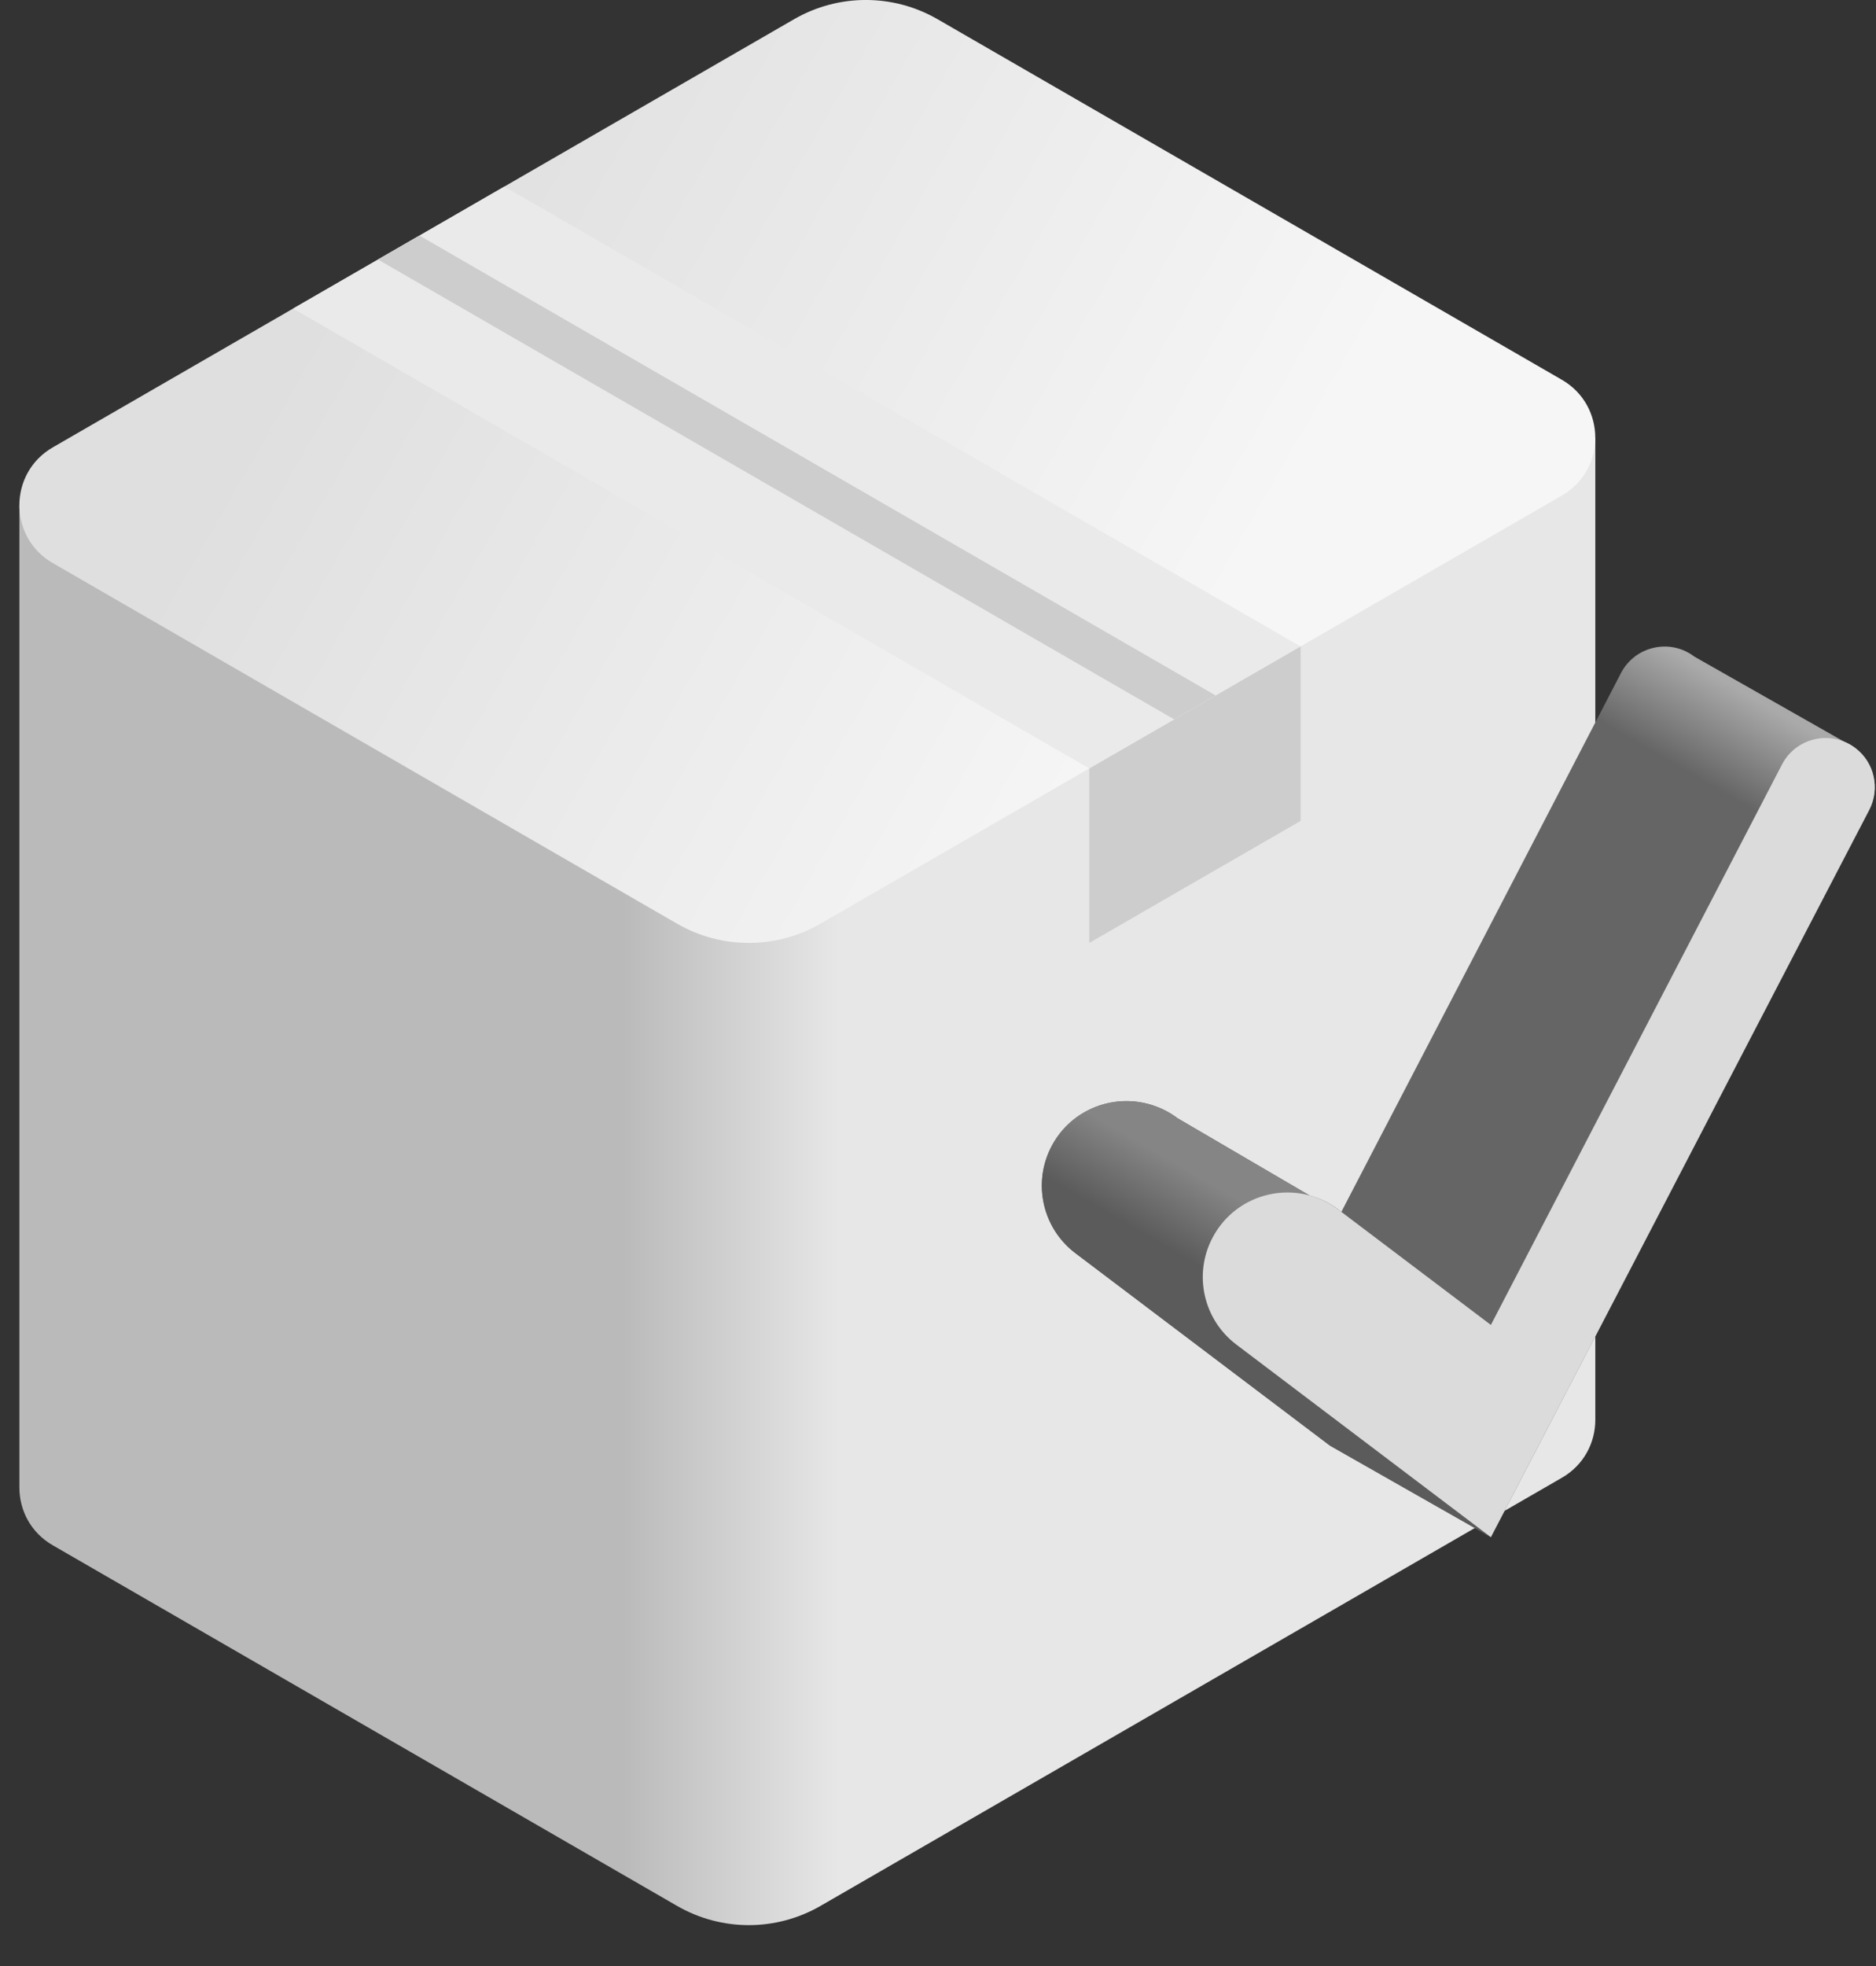 <svg xmlns="http://www.w3.org/2000/svg" width="21" height="22" viewBox="0 0 21 22" fill="none"><rect x="0" y="0" width="21" height="22" fill="#333333" stroke="none"/><path d="M17.858 15.888V4.897L0.217 5.654V16.645C0.217 16.897 0.341 17.148 0.591 17.292L7.579 21.327C8.076 21.614 8.688 21.614 9.185 21.327L17.484 16.536C17.733 16.392 17.858 16.14 17.858 15.888Z" fill="url(#paint30_linear30)"></path><path d="M0.591 5.006L8.889 0.215C9.386 -0.072 9.998 -0.072 10.495 0.215L17.484 4.25C17.982 4.538 17.982 5.257 17.484 5.545L9.185 10.336C8.688 10.623 8.076 10.623 7.579 10.336L0.591 6.301C0.092 6.014 0.092 5.294 0.591 5.006Z" fill="url(#paint31_linear31)"></path><path d="M3.281 3.453L12.194 8.599L14.559 7.234L5.646 2.088L3.281 3.453Z" fill="#EAEAEA"></path><path d="M4.695 2.636L13.608 7.782L13.144 8.05L4.231 2.904L4.695 2.636Z" fill="#CDCDCD"></path><path d="M12.194 8.599V10.551L14.559 9.186V7.234L12.194 8.599Z" fill="#CDCDCD"></path><path d="M20.767 8.37C20.729 8.341 20.688 8.318 20.646 8.301L18.966 7.347C18.695 7.141 18.304 7.229 18.146 7.53L15.015 13.561L14.982 13.536C14.882 13.46 14.773 13.409 14.66 13.378L14.659 13.377L13.18 12.512C13.1 12.451 13.012 12.406 12.923 12.375L12.919 12.373L12.92 12.374C12.491 12.224 11.994 12.401 11.77 12.829C11.556 13.239 11.669 13.744 12.038 14.023L14.888 16.177L16.689 17.201L20.923 9.064C21.048 8.826 20.982 8.532 20.767 8.37Z" fill="url(#paint32_linear32)"></path><path d="M14.981 13.536C14.882 13.46 14.773 13.409 14.66 13.379L14.659 13.377L13.18 12.512C13.1 12.451 13.012 12.406 12.923 12.375L12.919 12.373L12.92 12.374C12.491 12.224 11.994 12.401 11.77 12.829C11.556 13.239 11.669 13.744 12.038 14.023L14.888 16.177L16.689 17.201L14.981 13.536Z" fill="url(#paint33_linear33)"></path><path d="M16.689 17.201L13.84 15.046C13.471 14.767 13.357 14.262 13.572 13.852C13.843 13.333 14.515 13.183 14.982 13.536L16.689 14.826L19.948 8.554C20.106 8.252 20.496 8.165 20.768 8.37C20.983 8.532 21.048 8.826 20.924 9.064L16.689 17.201Z" fill="#DBDBDB"></path><defs><linearGradient id="paint30_linear30" x1="6.972" y1="13.22" x2="9.395" y2="13.22" gradientUnits="userSpaceOnUse"><stop stop-color="#BABABA"></stop><stop offset="1" stop-color="#E7E7E7"></stop></linearGradient><linearGradient id="paint31_linear31" x1="4.126" y1="2.44" x2="13.201" y2="7.68" gradientUnits="userSpaceOnUse"><stop stop-color="#DFDFDF"></stop><stop offset="1" stop-color="#F6F6F6"></stop></linearGradient><linearGradient id="paint32_linear32" x1="18.156" y1="8.213" x2="18.701" y2="7.269" gradientUnits="userSpaceOnUse"><stop stop-color="#656565"></stop><stop offset="1" stop-color="#AAAAAA"></stop></linearGradient><linearGradient id="paint33_linear33" x1="14.393" y1="14.731" x2="14.831" y2="13.973" gradientUnits="userSpaceOnUse"><stop stop-color="#5B5B5B"></stop><stop offset="1" stop-color="#858585"></stop></linearGradient></defs></svg>